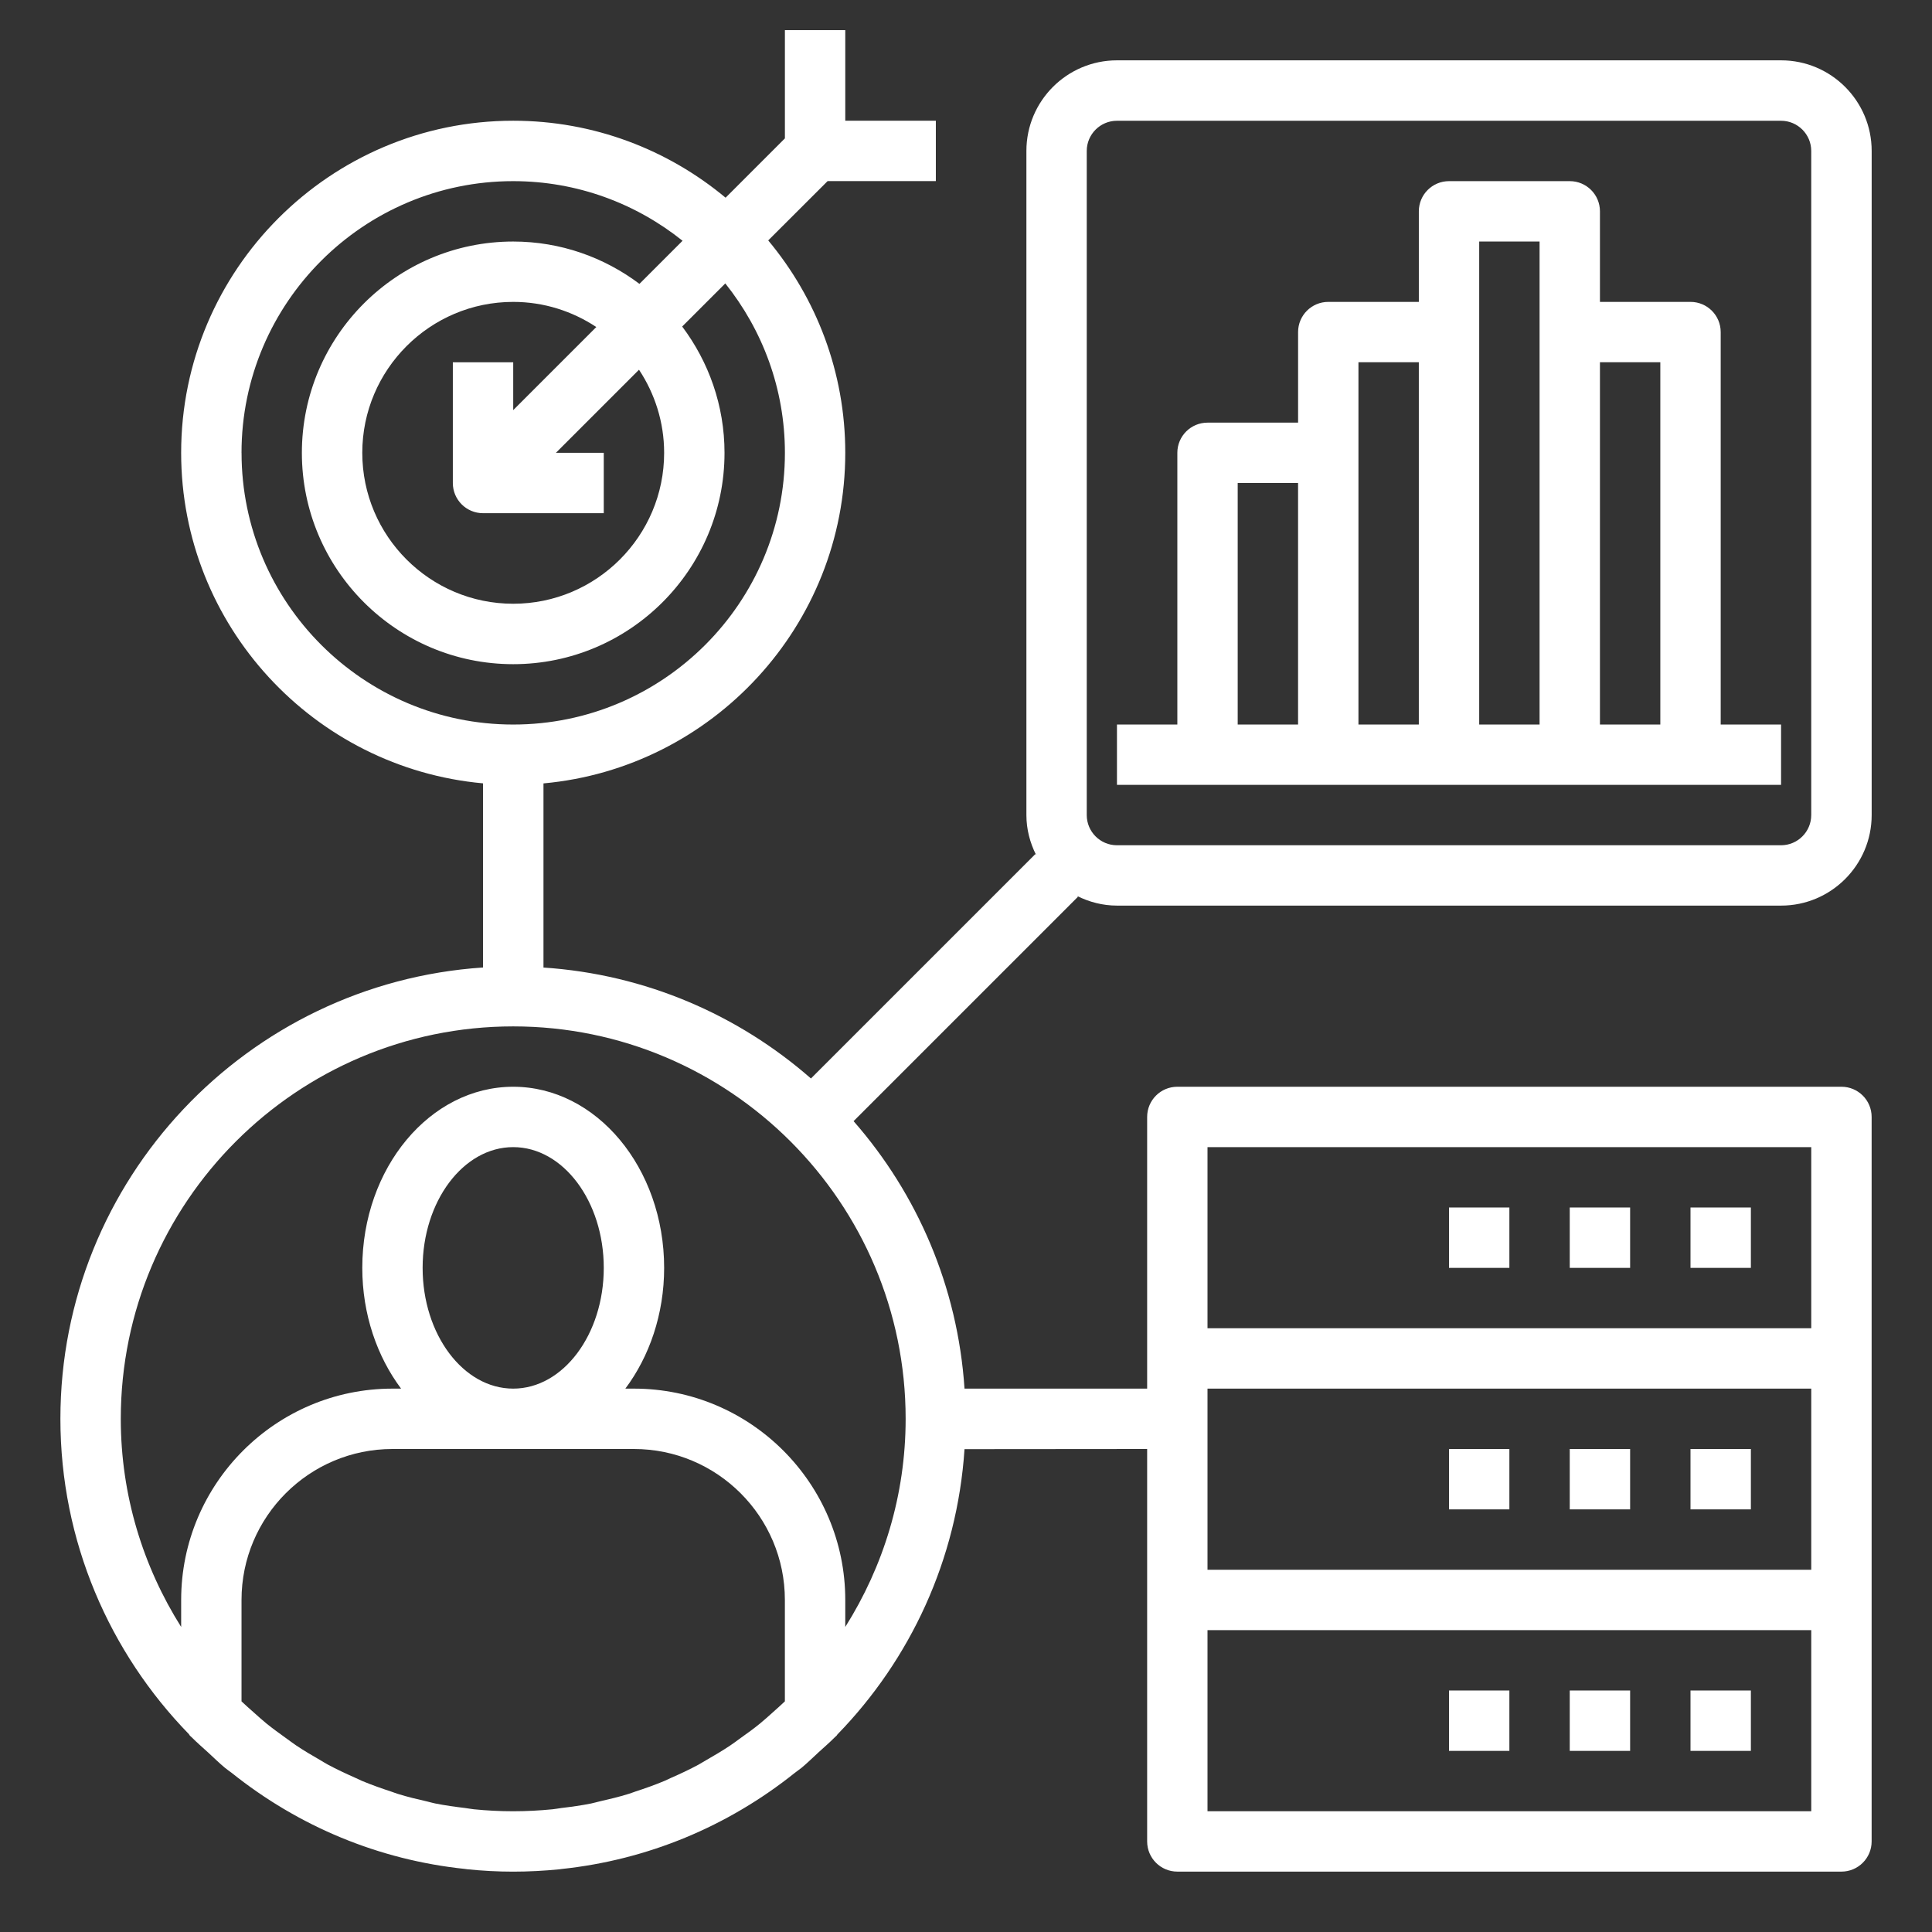 <?xml version="1.0" encoding="UTF-8"?> <svg xmlns="http://www.w3.org/2000/svg" fill="#FFFFFF" width="100pt" height="100pt" viewBox="0 0 100 100"><rect x="0" y="0" width="100" height="100" fill="#333333" stroke="none"/> <g> <path d="m87.5 87.5h3.125v3.125h-3.125z"></path> <path d="m81.25 87.5h3.125v3.125h-3.125z"></path> <path d="m75 87.5h3.125v3.125h-3.125z"></path> <path d="m87.5 75h3.125v3.125h-3.125z"></path> <path d="m81.25 75h3.125v3.125h-3.125z"></path> <path d="m75 75h3.125v3.125h-3.125z"></path> <path d="m87.5 62.5h3.125v3.125h-3.125z"></path> <path d="m81.25 62.5h3.125v3.125h-3.125z"></path> <path d="m75 62.5h3.125v3.125h-3.125z"></path> <path d="m68.75 40.625h23.438v-3.125h-3.125v-20.312c0-0.863-0.699-1.562-1.562-1.562h-4.688v-4.688c0-0.863-0.699-1.562-1.562-1.562h-6.25c-0.863 0-1.562 0.699-1.562 1.562v4.688h-4.688c-0.863 0-1.562 0.699-1.562 1.562v4.688h-4.688c-0.863 0-1.562 0.699-1.562 1.562v14.062h-3.125v3.125zm17.188-21.875v18.75h-3.125v-18.75zm-9.375-6.25h3.125v25h-3.125zm-6.25 6.25h3.125v18.75h-3.125zm-6.25 6.25h3.125v12.5h-3.125z"></path> <path d="m9.82 89.828c0.031 0.035 0.07 0.062 0.102 0.094 0.27 0.273 0.562 0.523 0.844 0.781 0.289 0.266 0.574 0.547 0.875 0.797 0.109 0.09 0.23 0.172 0.344 0.258 3.484 2.789 7.637 4.512 12.074 4.977 0.039 0.004 0.074 0.012 0.113 0.016 0.789 0.082 1.586 0.125 2.391 0.125s1.602-0.043 2.391-0.121c0.039-0.004 0.074-0.012 0.113-0.016 4.438-0.469 8.59-2.191 12.074-4.977 0.113-0.09 0.23-0.168 0.344-0.258 0.301-0.25 0.586-0.531 0.875-0.797 0.281-0.258 0.574-0.508 0.844-0.781 0.031-0.031 0.07-0.062 0.102-0.094 0.02-0.02 0.023-0.047 0.043-0.062 3.766-3.875 6.195-9.039 6.574-14.762l9.453-0.008v20.312c0 0.863 0.699 1.562 1.562 1.562h34.375c0.863 0 1.562-0.699 1.562-1.562v-37.5c0-0.863-0.699-1.562-1.562-1.562h-34.375c-0.863 0-1.562 0.699-1.562 1.562v14.062h-9.453c-0.352-5.285-2.453-10.09-5.742-13.844l11.613-11.613-0.039-0.039c0.621 0.309 1.316 0.496 2.059 0.496h34.375c2.586 0 4.688-2.102 4.688-4.688v-34.375c0-2.586-2.102-4.688-4.688-4.688h-34.375c-2.586 0-4.688 2.102-4.688 4.688v34.375c0 0.742 0.188 1.438 0.5 2.062l-0.039-0.039-11.613 11.613c-3.758-3.289-8.559-5.391-13.844-5.742v-9.531c8.742-0.797 15.621-8.164 15.621-17.113 0-4.176-1.5-8.008-3.988-10.992l3.074-3.07h5.602v-3.125h-4.688v-4.688h-3.125v5.602l-3.07 3.07c-2.984-2.484-6.816-3.984-10.992-3.984-9.477 0-17.188 7.711-17.188 17.188 0 8.949 6.879 16.316 15.625 17.109v9.531c-12.195 0.812-21.875 10.965-21.875 23.359 0 6.344 2.543 12.102 6.652 16.324 0.02 0.02 0.023 0.047 0.043 0.066zm52.68-17.953h31.25v9.375h-31.25zm31.25 21.875h-31.25v-9.375h31.25zm-31.25-34.375h31.25v9.375h-31.25zm-6.25-51.562c0-0.859 0.699-1.562 1.562-1.562h34.375c0.863 0 1.562 0.703 1.562 1.562v34.375c0 0.859-0.699 1.562-1.562 1.562h-34.375c-0.863 0-1.562-0.703-1.562-1.562zm-34.375 57.812c0-3.445 2.102-6.25 4.688-6.25s4.688 2.805 4.688 6.25-2.102 6.25-4.688 6.25-4.688-2.805-4.688-6.25zm10.938 9.375c4.309 0 7.812 3.504 7.812 7.812v5.25c-0.199 0.191-0.41 0.375-0.617 0.562-0.223 0.199-0.445 0.402-0.676 0.59-0.32 0.262-0.656 0.504-0.992 0.742-0.18 0.129-0.355 0.266-0.539 0.387-0.402 0.27-0.82 0.516-1.242 0.758-0.133 0.078-0.266 0.16-0.398 0.234-0.465 0.25-0.945 0.477-1.43 0.688-0.109 0.047-0.219 0.105-0.328 0.152-0.492 0.207-1 0.387-1.516 0.555-0.117 0.039-0.23 0.086-0.348 0.121-0.5 0.156-1.012 0.277-1.527 0.395-0.141 0.031-0.273 0.074-0.414 0.102-0.504 0.102-1.02 0.172-1.539 0.234-0.156 0.02-0.305 0.051-0.461 0.066-0.672 0.066-1.348 0.102-2.035 0.102s-1.363-0.035-2.031-0.102c-0.156-0.016-0.309-0.047-0.461-0.066-0.516-0.062-1.031-0.133-1.539-0.234-0.141-0.027-0.277-0.07-0.414-0.102-0.516-0.117-1.027-0.238-1.527-0.395-0.117-0.035-0.23-0.082-0.348-0.121-0.512-0.168-1.02-0.348-1.516-0.555-0.109-0.047-0.219-0.102-0.328-0.152-0.484-0.215-0.965-0.438-1.43-0.688-0.137-0.074-0.266-0.156-0.398-0.234-0.422-0.242-0.84-0.488-1.242-0.758-0.184-0.125-0.359-0.258-0.539-0.387-0.336-0.242-0.672-0.484-0.992-0.742-0.23-0.188-0.453-0.391-0.676-0.59-0.211-0.188-0.422-0.371-0.621-0.562v-5.25c0-4.309 3.504-7.812 7.812-7.812zm-20.312-51.562c0-7.754 6.309-14.062 14.062-14.062 3.316 0 6.359 1.16 8.766 3.086l-2.231 2.231c-1.824-1.371-4.082-2.191-6.535-2.191-6.031 0-10.938 4.906-10.938 10.938s4.906 10.938 10.938 10.938 10.938-4.906 10.938-10.938c0-2.453-0.82-4.711-2.191-6.539l2.231-2.231c1.926 2.41 3.086 5.453 3.086 8.77 0 7.754-6.309 14.062-14.062 14.062s-14.062-6.309-14.062-14.062zm21.875 0c0 4.309-3.504 7.812-7.812 7.812s-7.812-3.504-7.812-7.812 3.504-7.812 7.812-7.812c1.59 0 3.066 0.484 4.301 1.301l-4.301 4.301v-2.477h-3.125v6.25c0 0.863 0.699 1.562 1.562 1.562h6.25v-3.125h-2.477l4.301-4.301c0.816 1.234 1.301 2.711 1.301 4.301zm-7.812 29.688c11.199 0 20.312 9.113 20.312 20.312 0 3.961-1.156 7.648-3.125 10.773v-1.398c0-6.031-4.906-10.938-10.938-10.938h-0.445c1.242-1.66 2.008-3.848 2.008-6.25 0-5.172-3.504-9.375-7.812-9.375s-7.812 4.203-7.812 9.375c0 2.402 0.766 4.59 2.008 6.25h-0.445c-6.031 0-10.938 4.906-10.938 10.938v1.398c-1.969-3.125-3.125-6.812-3.125-10.773 0-11.199 9.113-20.312 20.312-20.312z"></path> </g> </svg> 
